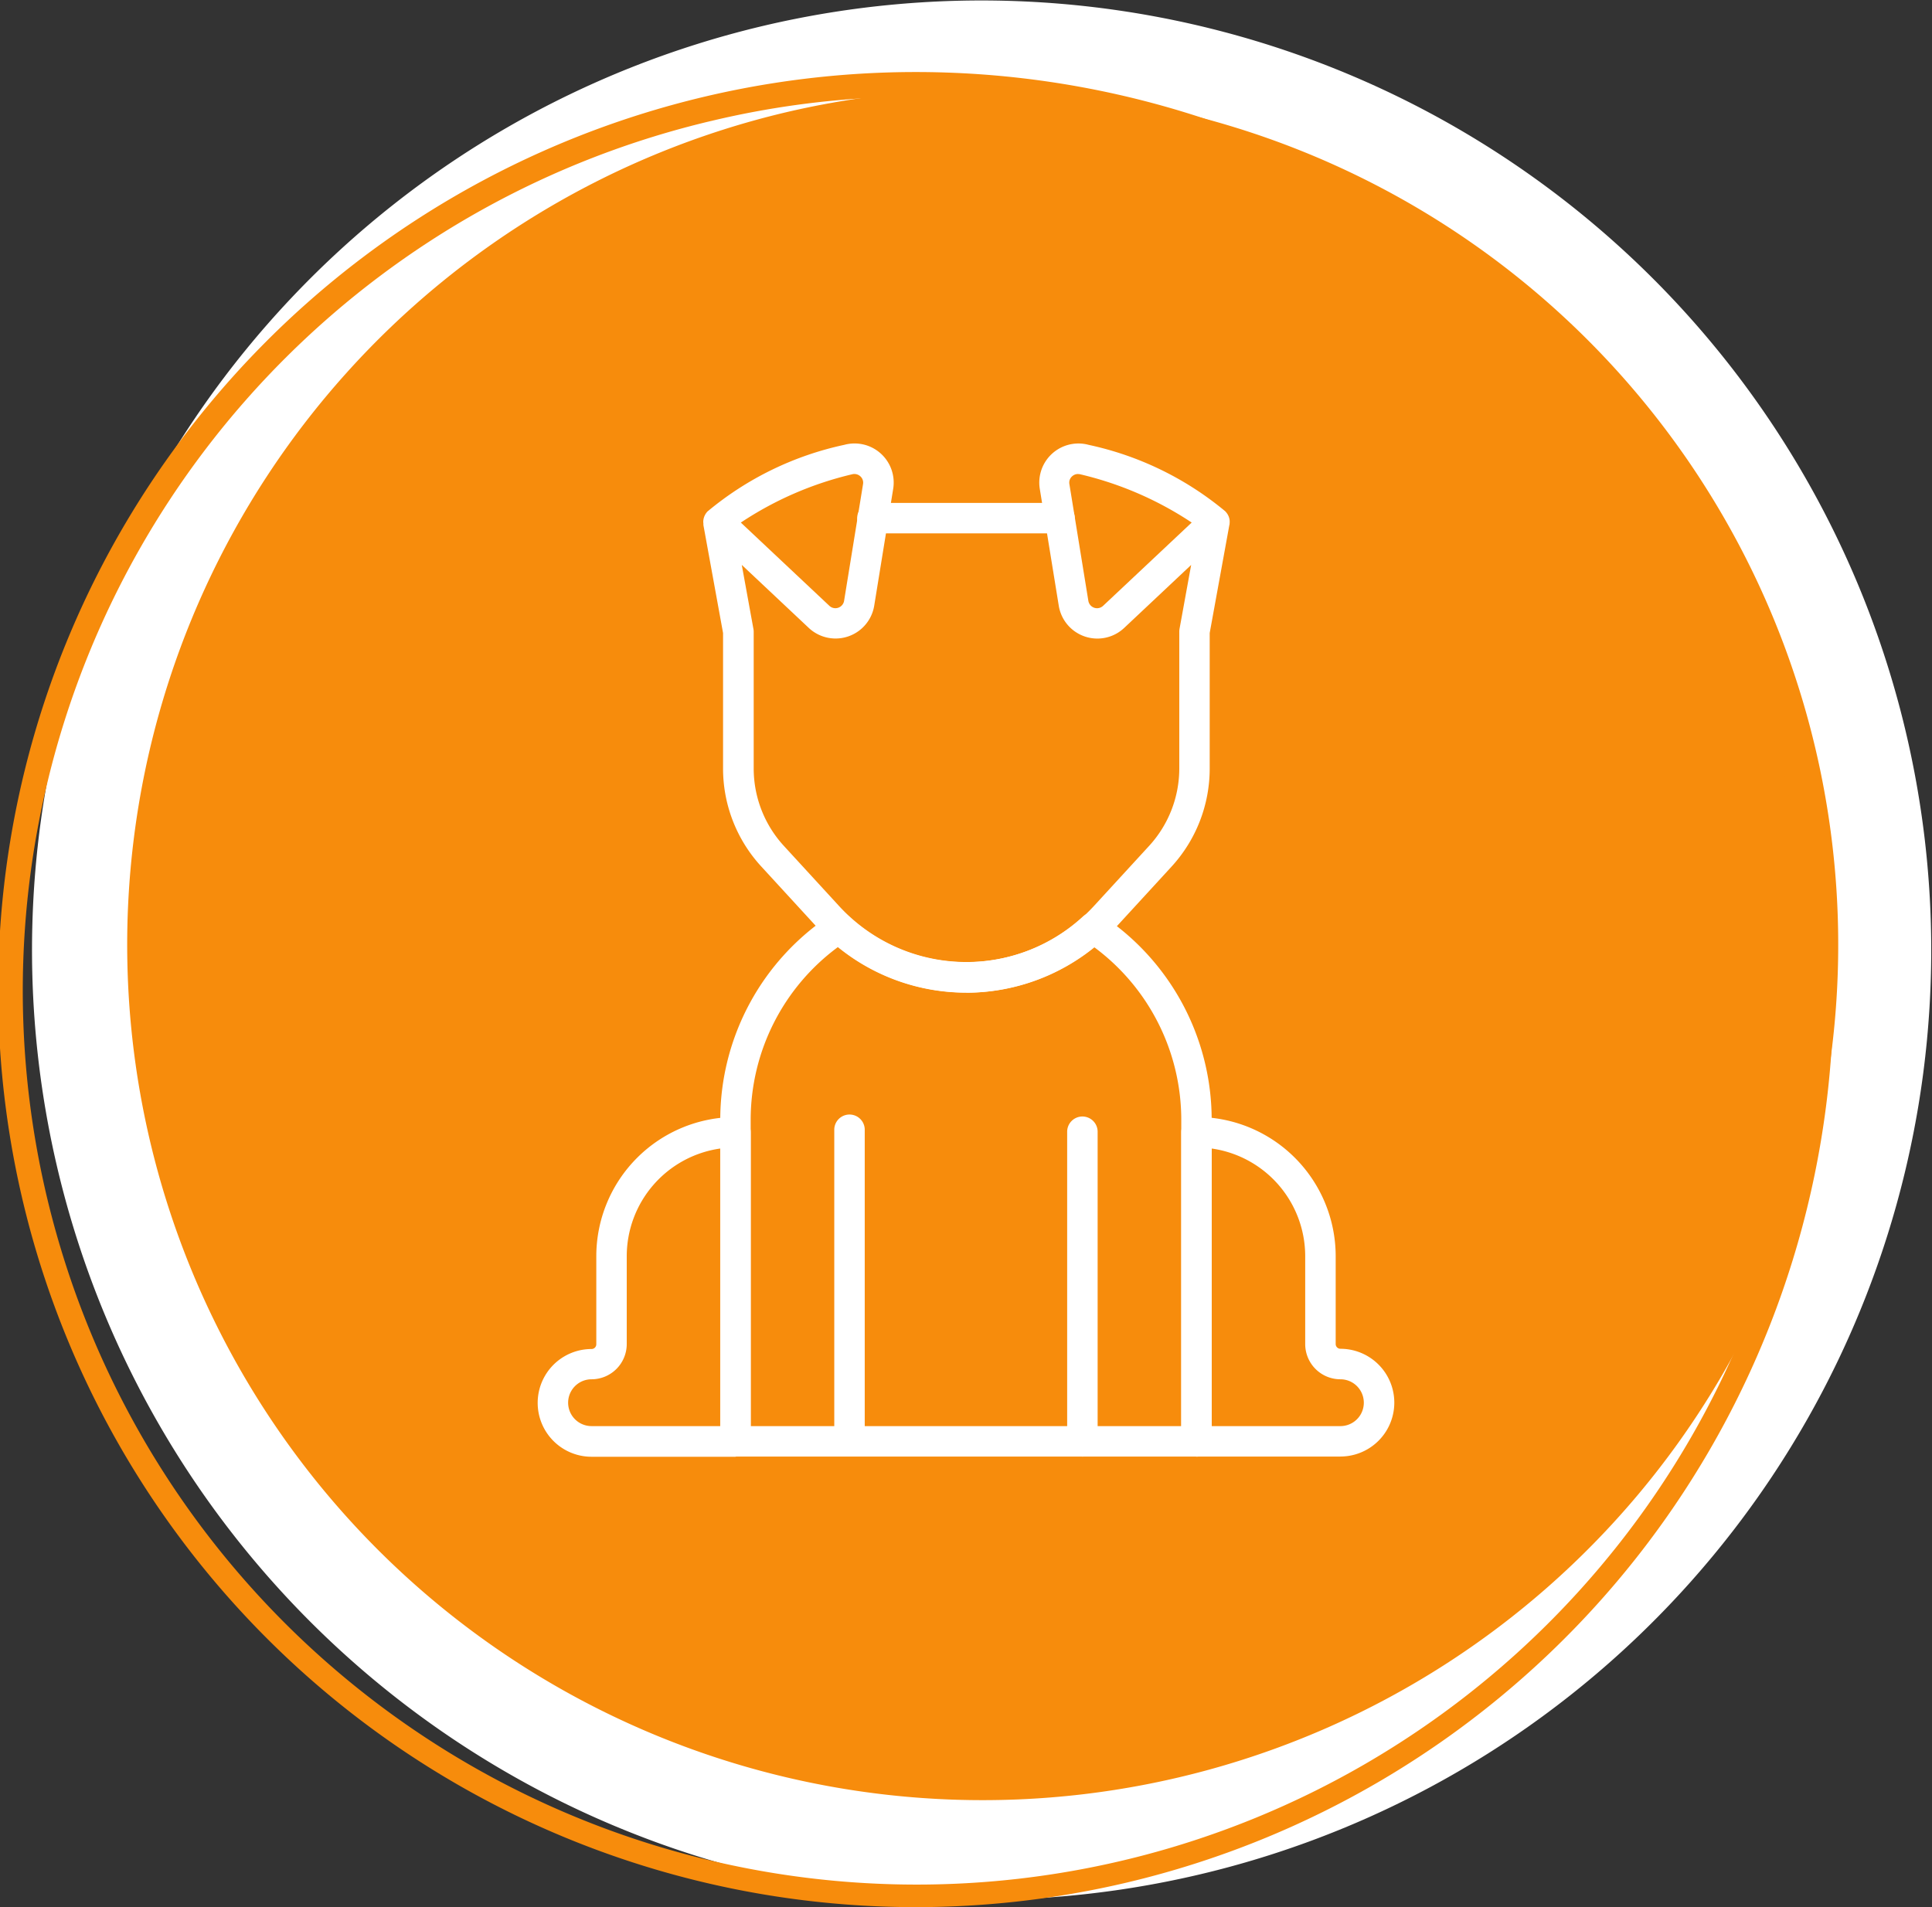 <?xml version="1.0" encoding="UTF-8"?>
<svg xmlns="http://www.w3.org/2000/svg" id="chiffre-cle-03" width="122.329" height="120.773" viewBox="0 0 122.329 120.773">
  <rect x="0" y="0" width="122.329" height="120.773" fill="#333333" stroke="none"/>
  <path id="Tracé_6316" data-name="Tracé 6316" d="M877.189,975.862a57.311,57.311,0,1,0-57.311-57.311,57.312,57.312,0,0,0,57.311,57.311h0" transform="translate(-815.025 -858.388)" fill="#f78c0c"></path>
  <path id="Tracé_6337" data-name="Tracé 6337" d="M879.033,980.541A60.143,60.143,0,0,1,865.22,861.864h0a60.14,60.14,0,1,1,13.813,118.678Zm.108-114.65a54.839,54.839,0,0,0-12.622,1.479h0a54.169,54.169,0,1,0,12.622-1.479Z" transform="translate(-816.868 -860.232)" fill="#fff"></path>
  <path id="Tracé_6338" data-name="Tracé 6338" d="M876.2,977.963a58.105,58.105,0,1,1,13.332-1.562A58.119,58.119,0,0,1,876.2,977.963Zm-13-113.114a56.6,56.6,0,1,0,42.762,6.939A56.223,56.223,0,0,0,863.2,864.85Z" transform="translate(-818.163 -857.191)" fill="#f78c0c"></path>
  <path id="Tracé_6318" data-name="Tracé 6318" d="M841.756,887.233a6.89,6.89,0,0,0-5.918,6.817v5.567a2.233,2.233,0,0,1-2.229,2.229,1.482,1.482,0,0,0,0,2.965h8.147Zm.965,19.519H833.61a3.411,3.411,0,1,1,0-6.823.3.3,0,0,0,.3-.294v-5.584a8.82,8.82,0,0,1,8.812-8.812.964.964,0,0,1,.965.965h0v19.572a.966.966,0,0,1-.965.965h0" transform="translate(-796.154 -814.501)" fill="#fff"></path>
  <path id="Tracé_6319" data-name="Tracé 6319" d="M846.533,904.811h8.147a1.482,1.482,0,0,0,0-2.965,2.231,2.231,0,0,1-2.229-2.229v-5.567a6.89,6.89,0,0,0-5.918-6.817Zm8.147,1.929h-9.111a.964.964,0,0,1-.965-.965h0V886.2a.962.962,0,0,1,.965-.965h0a8.822,8.822,0,0,1,8.812,8.812v5.567a.3.3,0,0,0,.294.3h.006a3.411,3.411,0,1,1,0,6.823" transform="translate(-769.809 -814.501)" fill="#fff"></path>
  <path id="Tracé_6320" data-name="Tracé 6320" d="M837.8,906.736a.963.963,0,0,1-.965-.962V886.137a.965.965,0,0,1,1.929,0h0v19.637a.965.965,0,0,1-.965.962" transform="translate(-784.011 -814.624)" fill="#fff"></path>
  <path id="Tracé_6321" data-name="Tracé 6321" d="M843.015,906.782a.964.964,0,0,1-.965-.965h0V886.181a.965.965,0,0,1,1.929,0h0v19.637a.966.966,0,0,1-.965.965h0" transform="translate(-774.48 -814.543)" fill="#fff"></path>
  <path id="Tracé_6322" data-name="Tracé 6322" d="M857.63,872.094a.544.544,0,0,0-.37.144.528.528,0,0,0-.173.5l1.2,7.391a.559.559,0,0,0,.934.311l5.609-5.273a21.738,21.738,0,0,0-7.035-3.05.53.53,0,0,0-.15-.02m-21.365,3.069,5.607,5.273a.558.558,0,0,0,.933-.311l1.2-7.391a.541.541,0,0,0-.173-.5.561.561,0,0,0-.523-.125,21.7,21.7,0,0,0-7.032,3.05m14.274,29.77a12.919,12.919,0,0,1-9.488-4.17l-3.5-3.813a9.163,9.163,0,0,1-2.421-6.223v-8.563l-1.245-6.84v-.1a.71.71,0,0,1,0-.22.975.975,0,0,1,.218-.49.307.307,0,0,1,.06-.062,20.1,20.1,0,0,1,8.647-4.206,2.477,2.477,0,0,1,3.092,2.789l-1.2,7.392a2.48,2.48,0,0,1-4.144,1.414l-4.243-3.991.738,4.057a.874.874,0,0,1,.017.172v8.656a7.248,7.248,0,0,0,1.912,4.911l3.5,3.813a10.948,10.948,0,0,0,15.47.651c.226-.209.444-.425.653-.651l3.5-3.813a7.259,7.259,0,0,0,1.912-4.911V882.08a1.179,1.179,0,0,1,.014-.173l.738-4.056-4.243,3.991a2.476,2.476,0,0,1-4.141-1.414l-1.2-7.392a2.478,2.478,0,0,1,2.048-2.843,2.453,2.453,0,0,1,1.044.054,20.111,20.111,0,0,1,8.65,4.206c.02.023.042.045.06.068a.937.937,0,0,1,.215.478,1.055,1.055,0,0,1,0,.232.2.2,0,0,1-.014.09l-1.245,6.84v8.574a9.188,9.188,0,0,1-2.418,6.223l-3.5,3.813a12.918,12.918,0,0,1-9.488,4.17" transform="translate(-789.375 -842.076)" fill="#fff"></path>
  <path id="Tracé_6323" data-name="Tracé 6323" d="M850.161,873.42H838.316a.964.964,0,1,1,0-1.929h11.847a.964.964,0,0,1,0,1.929h0" transform="translate(-783.077 -839.643)" fill="#fff"></path>
  <path id="Tracé_6324" data-name="Tracé 6324" d="M836.211,913.184h27.264V893.8a13.6,13.6,0,0,0-5.522-10.95,12.84,12.84,0,0,1-16.22,0,13.594,13.594,0,0,0-5.522,10.95Zm28.228,1.929H835.25a.964.964,0,0,1-.965-.965h0V893.8a15.527,15.527,0,0,1,6.979-12.973.955.955,0,0,1,1.182.093,10.924,10.924,0,0,0,14.794,0,.959.959,0,0,1,1.185-.093A15.533,15.533,0,0,1,865.4,893.8v20.353a.966.966,0,0,1-.965.965h0" transform="translate(-788.68 -822.874)" fill="#fff"></path>
</svg>
